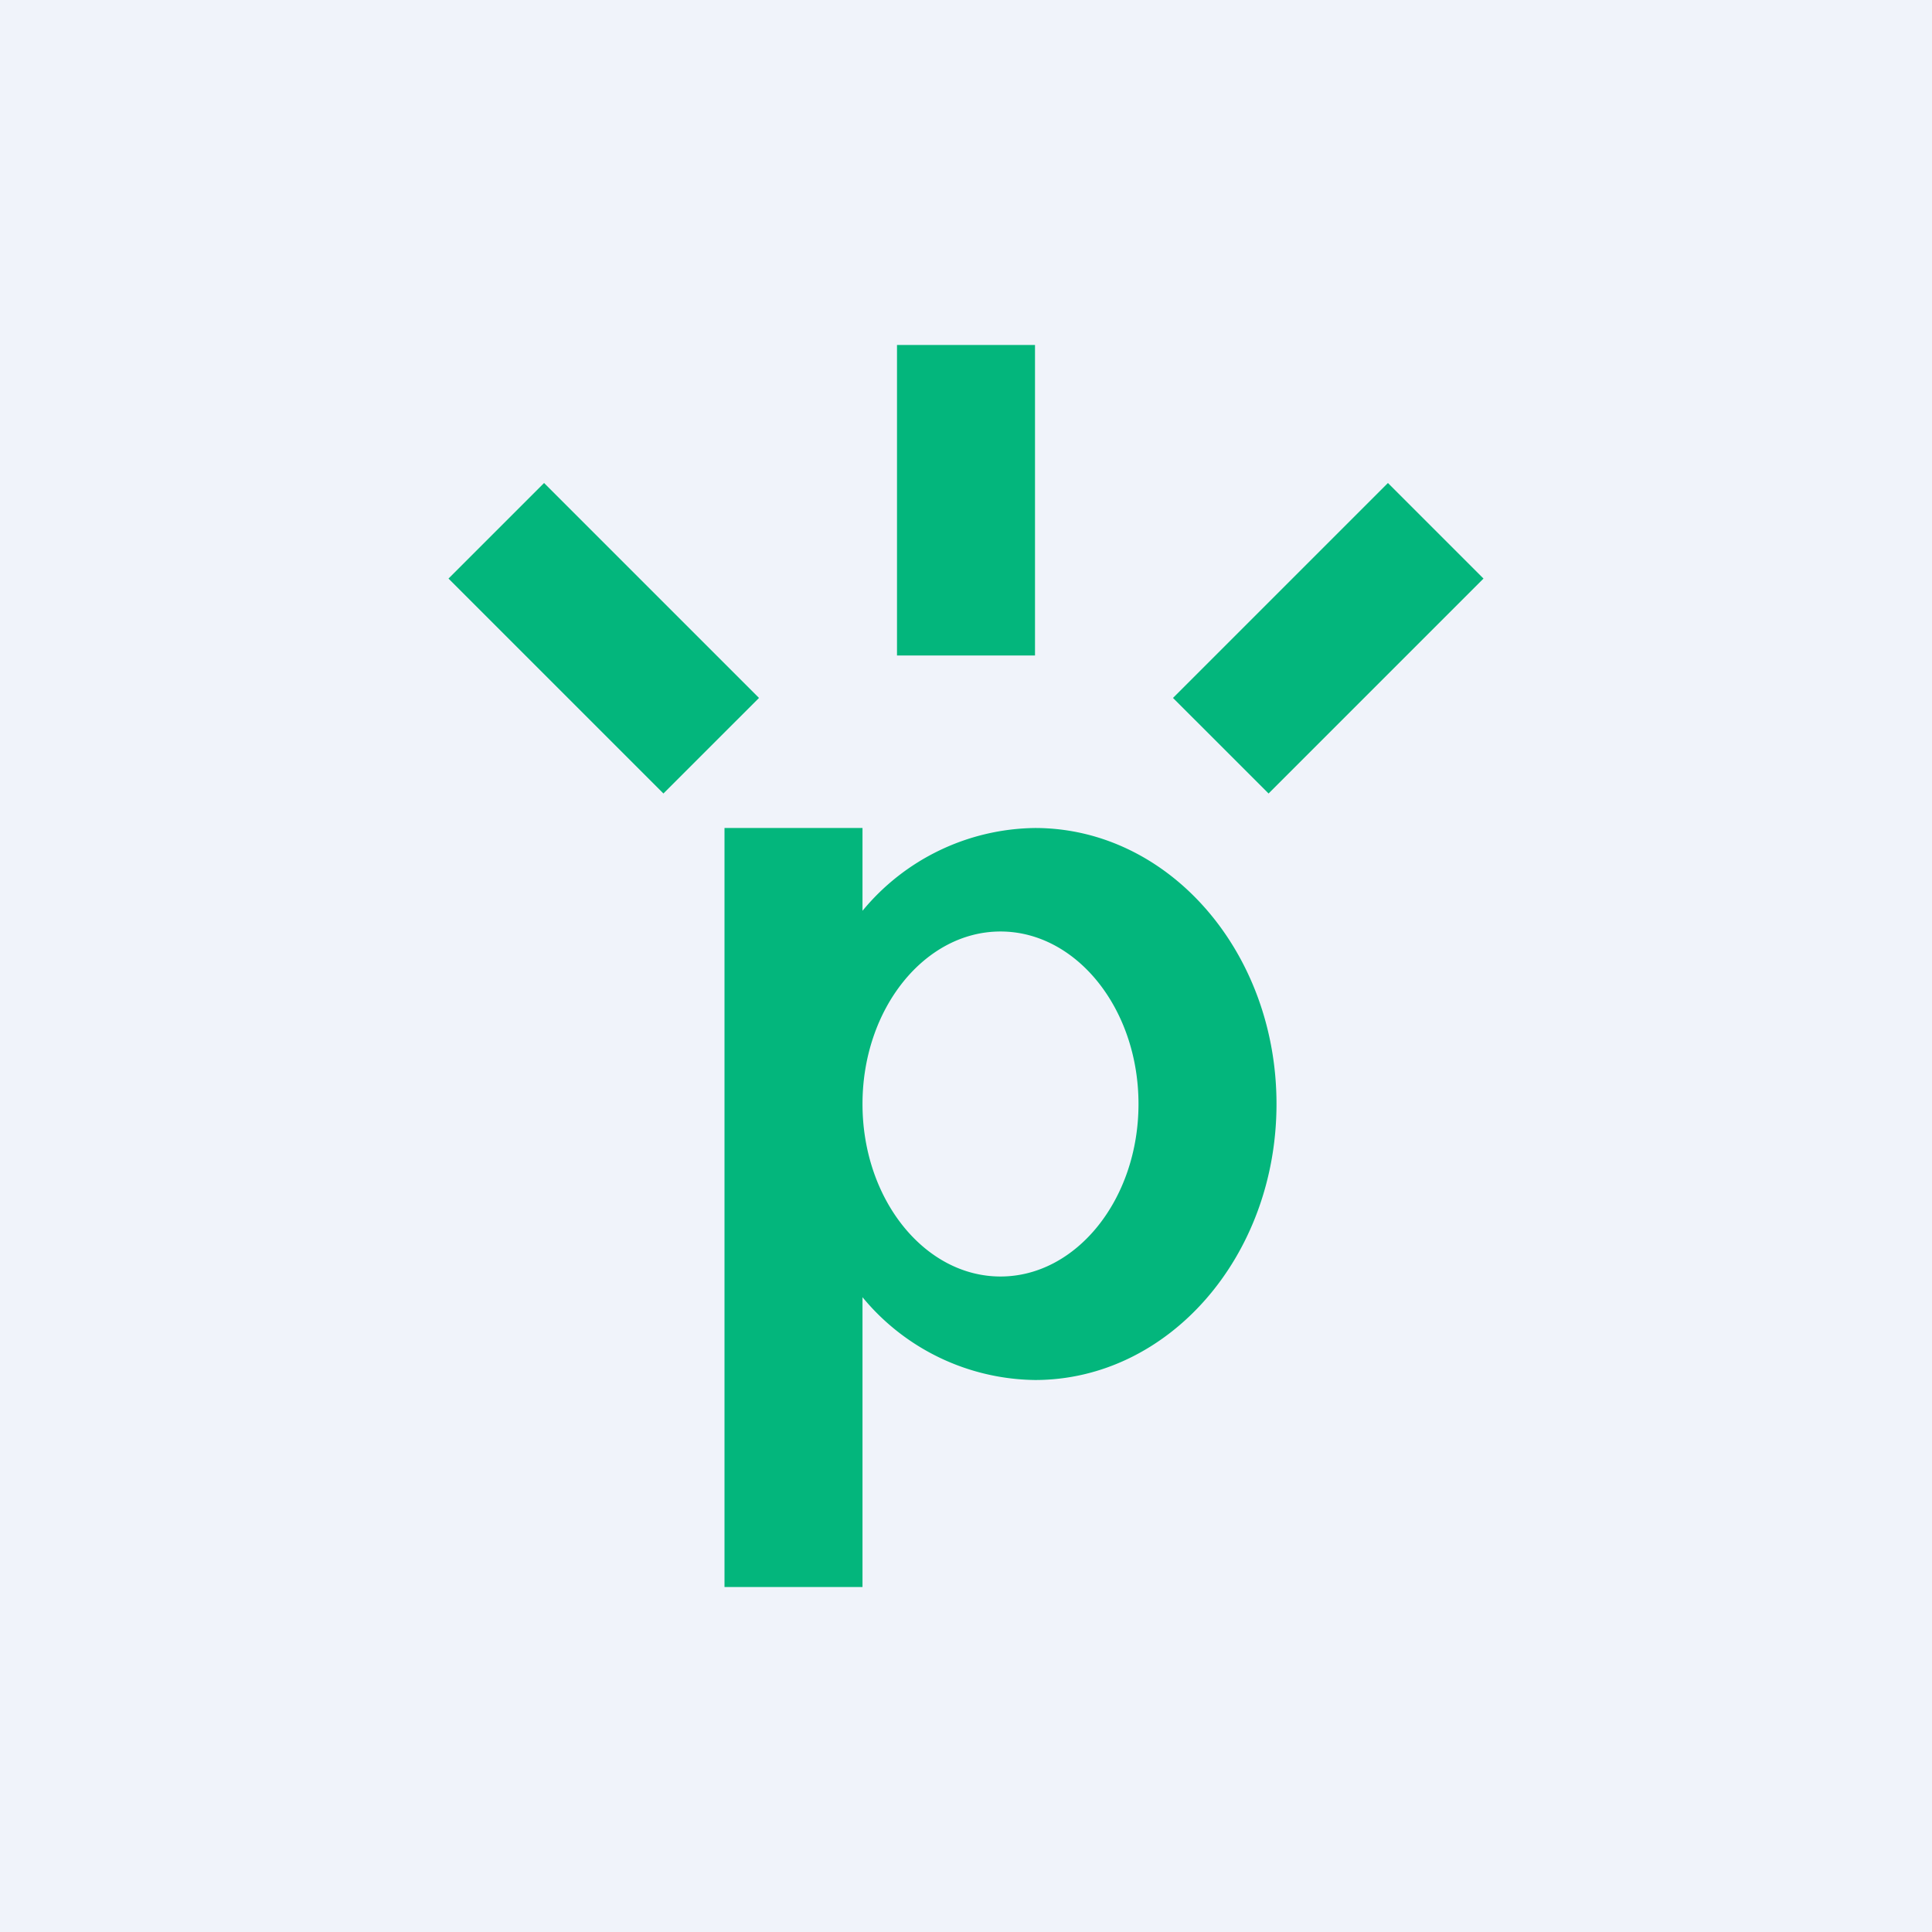 <!-- by Finnhub --><svg width="56" height="56" viewBox="0 0 56 56" xmlns="http://www.w3.org/2000/svg"><path fill="#F0F3FA" d="M0 0h56v56H0z"/><path fill-rule="evenodd" d="M30 10h-4v9h4v-9Zm-5 14v2.4a6.58 6.58 0 0 1 5-2.4c3.87 0 7 3.58 7 8s-3.13 8-7 8a6.58 6.58 0 0 1-5-2.4V46h-4V24h4Zm4 13c-2.2 0-4-2.24-4-5s1.8-5 4-5 4 2.24 4 5-1.8 5-4 5ZM13 16.77 15.77 14 22 20.23 19.23 23 13 16.77ZM40.23 14 43 16.77 36.77 23 34 20.23 40.23 14Z" fill="#03B67C"/></svg>